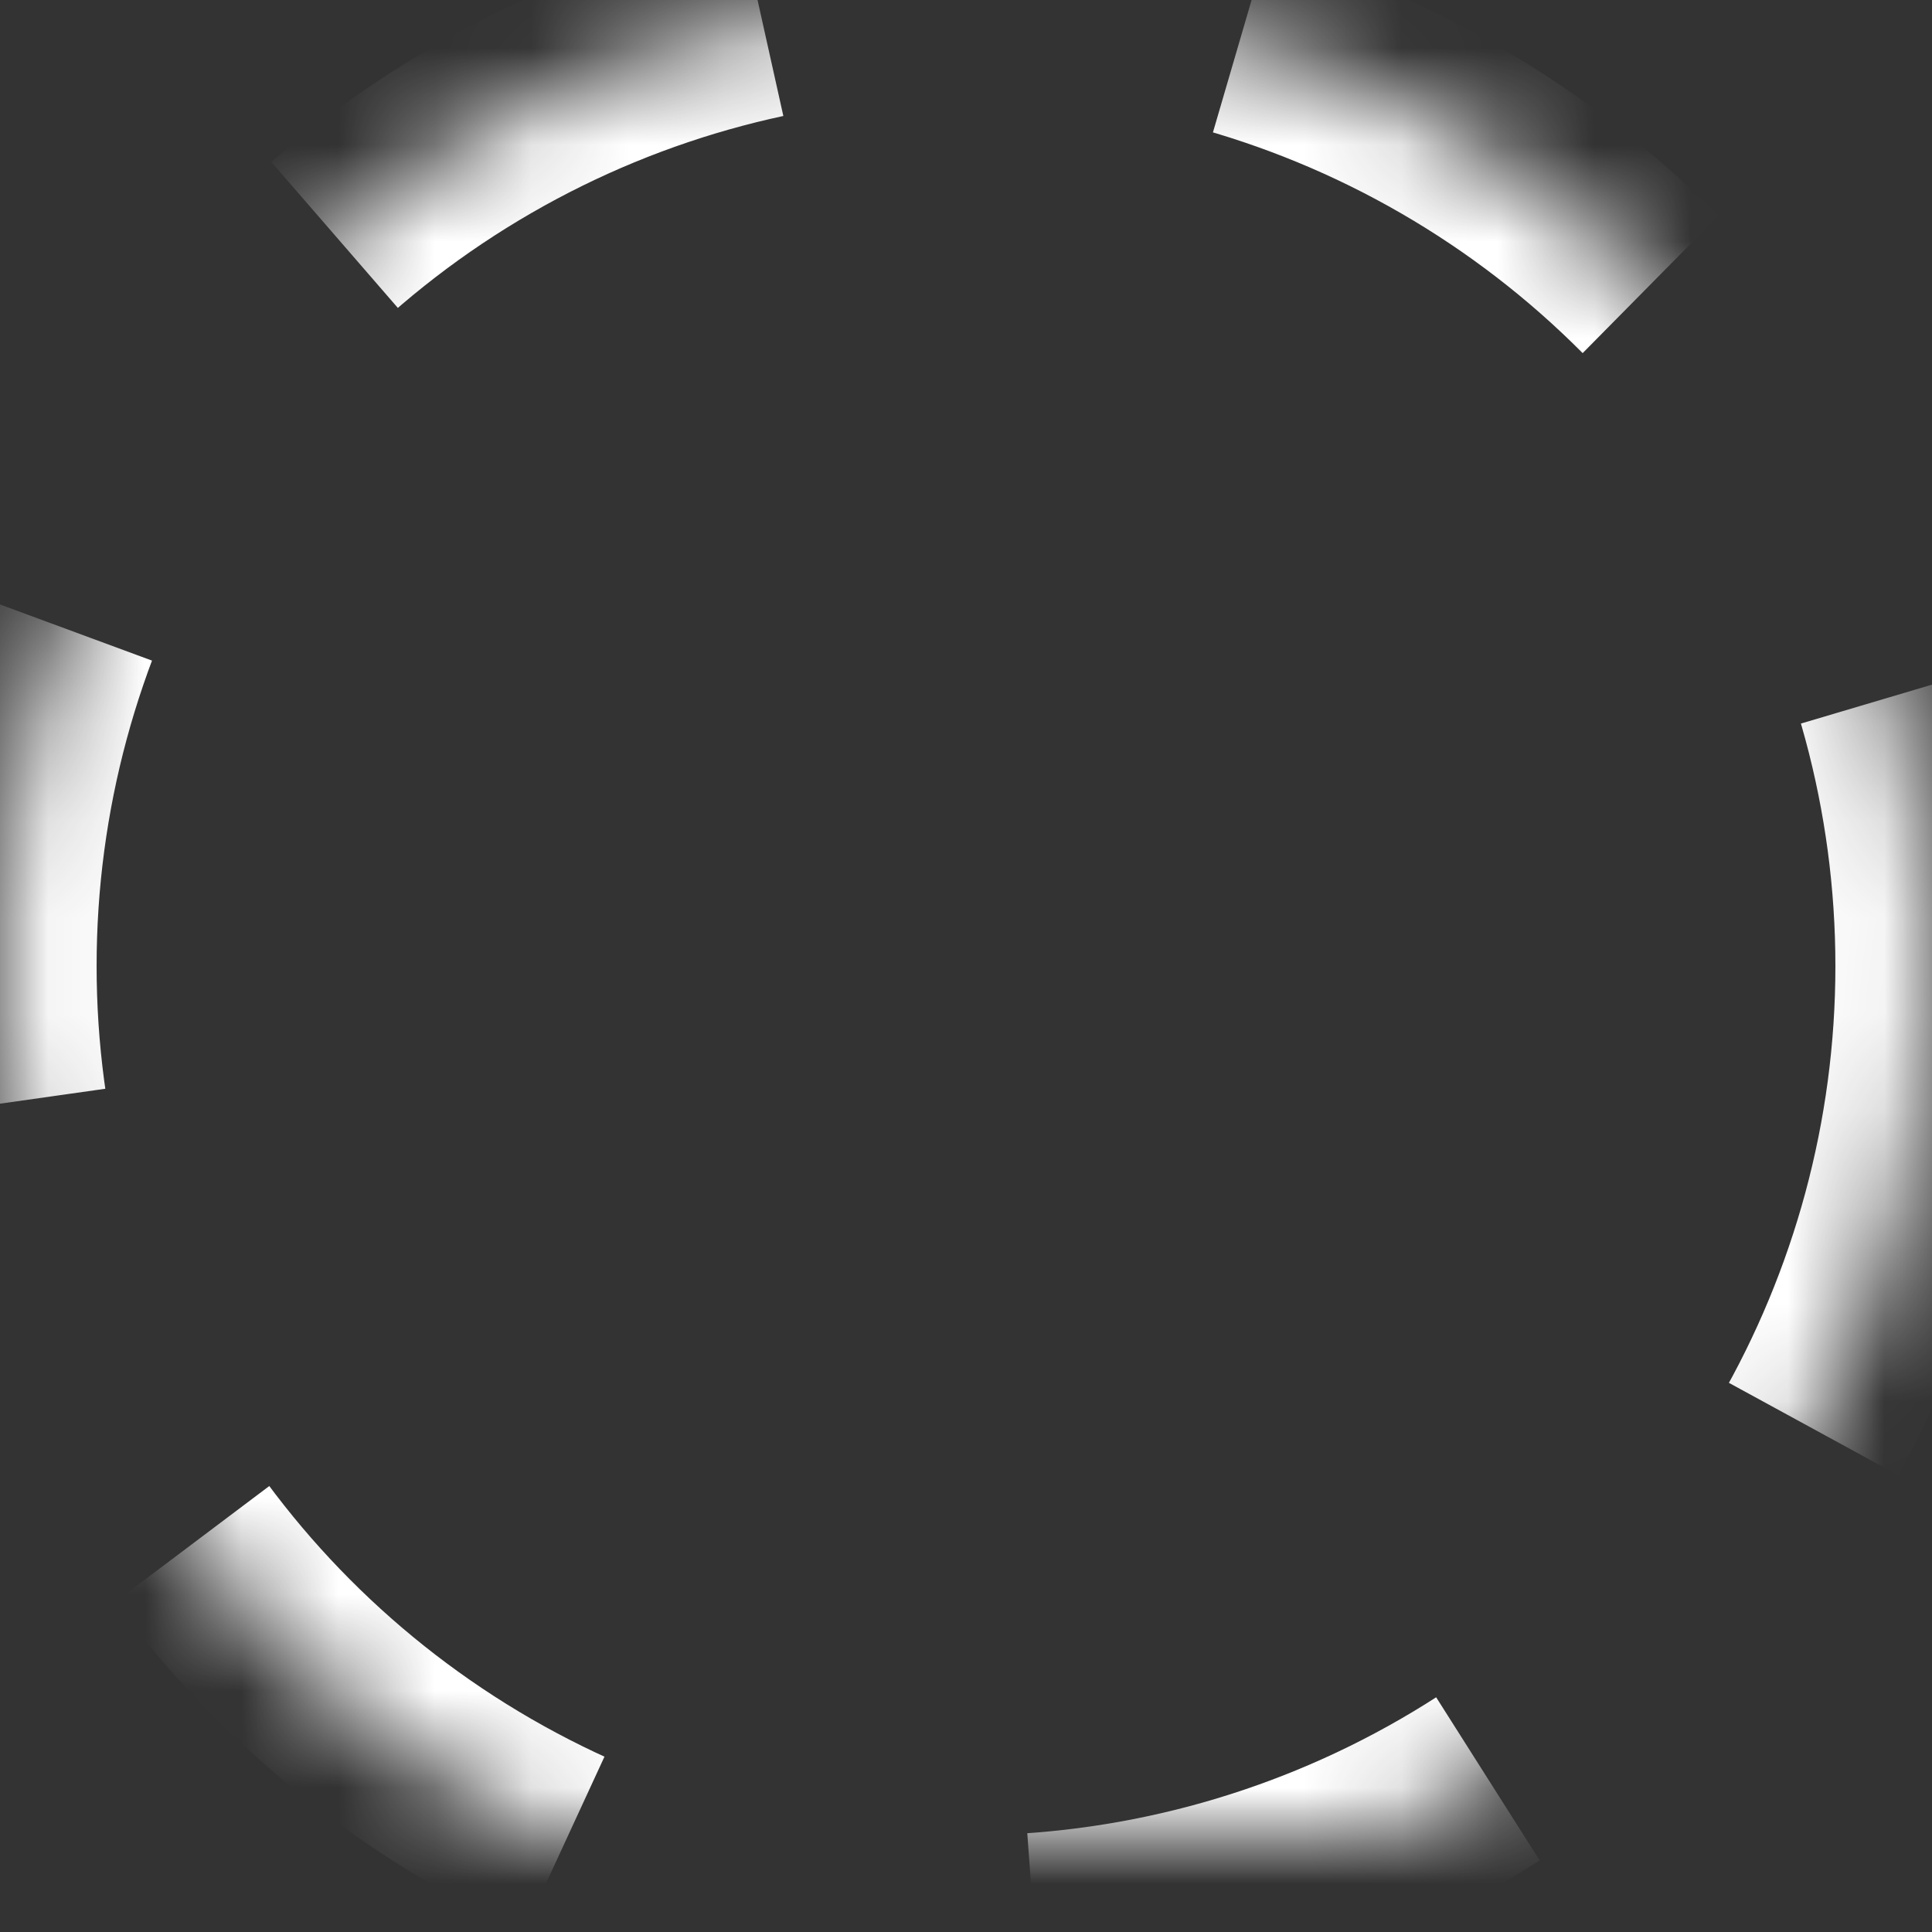 <?xml version="1.0" encoding="UTF-8"?>
<svg width="20px" height="20px" viewBox="0 0 20 20" version="1.1" xmlns="http://www.w3.org/2000/svg" xmlns:xlink="http://www.w3.org/1999/xlink">
    <rect x="0" y="0" width="20" height="20" fill="#333333" stroke="none"/>
    <title>5D026AAB-9109-4E87-A301-C0D247167A8A</title>
    <defs>
        <circle id="path-1" cx="10" cy="11" r="10"></circle>
        <mask id="mask-2" maskContentUnits="userSpaceOnUse" maskUnits="objectBoundingBox" x="0" y="0" width="20" height="20" fill="white">
            <use xlink:href="#path-1"></use>
        </mask>
    </defs>
    <g id="Design" stroke="none" stroke-width="1" fill="none" fill-rule="evenodd" stroke-dasharray="5">
        <g id="3.-Philips-Air-B2B-western" transform="translate(-826, -5591)" stroke="#FFFFFF" stroke-width="2">
            <g id="Technology" transform="translate(0, 5159)">
                <g id="legend" transform="translate(240, 431)">
                    <g id="With-no-purifier" transform="translate(586, 0)">
                        <use id="Oval" mask="url(#mask-2)" xlink:href="#path-1"></use>
                    </g>
                </g>
            </g>
        </g>
    </g>
</svg>